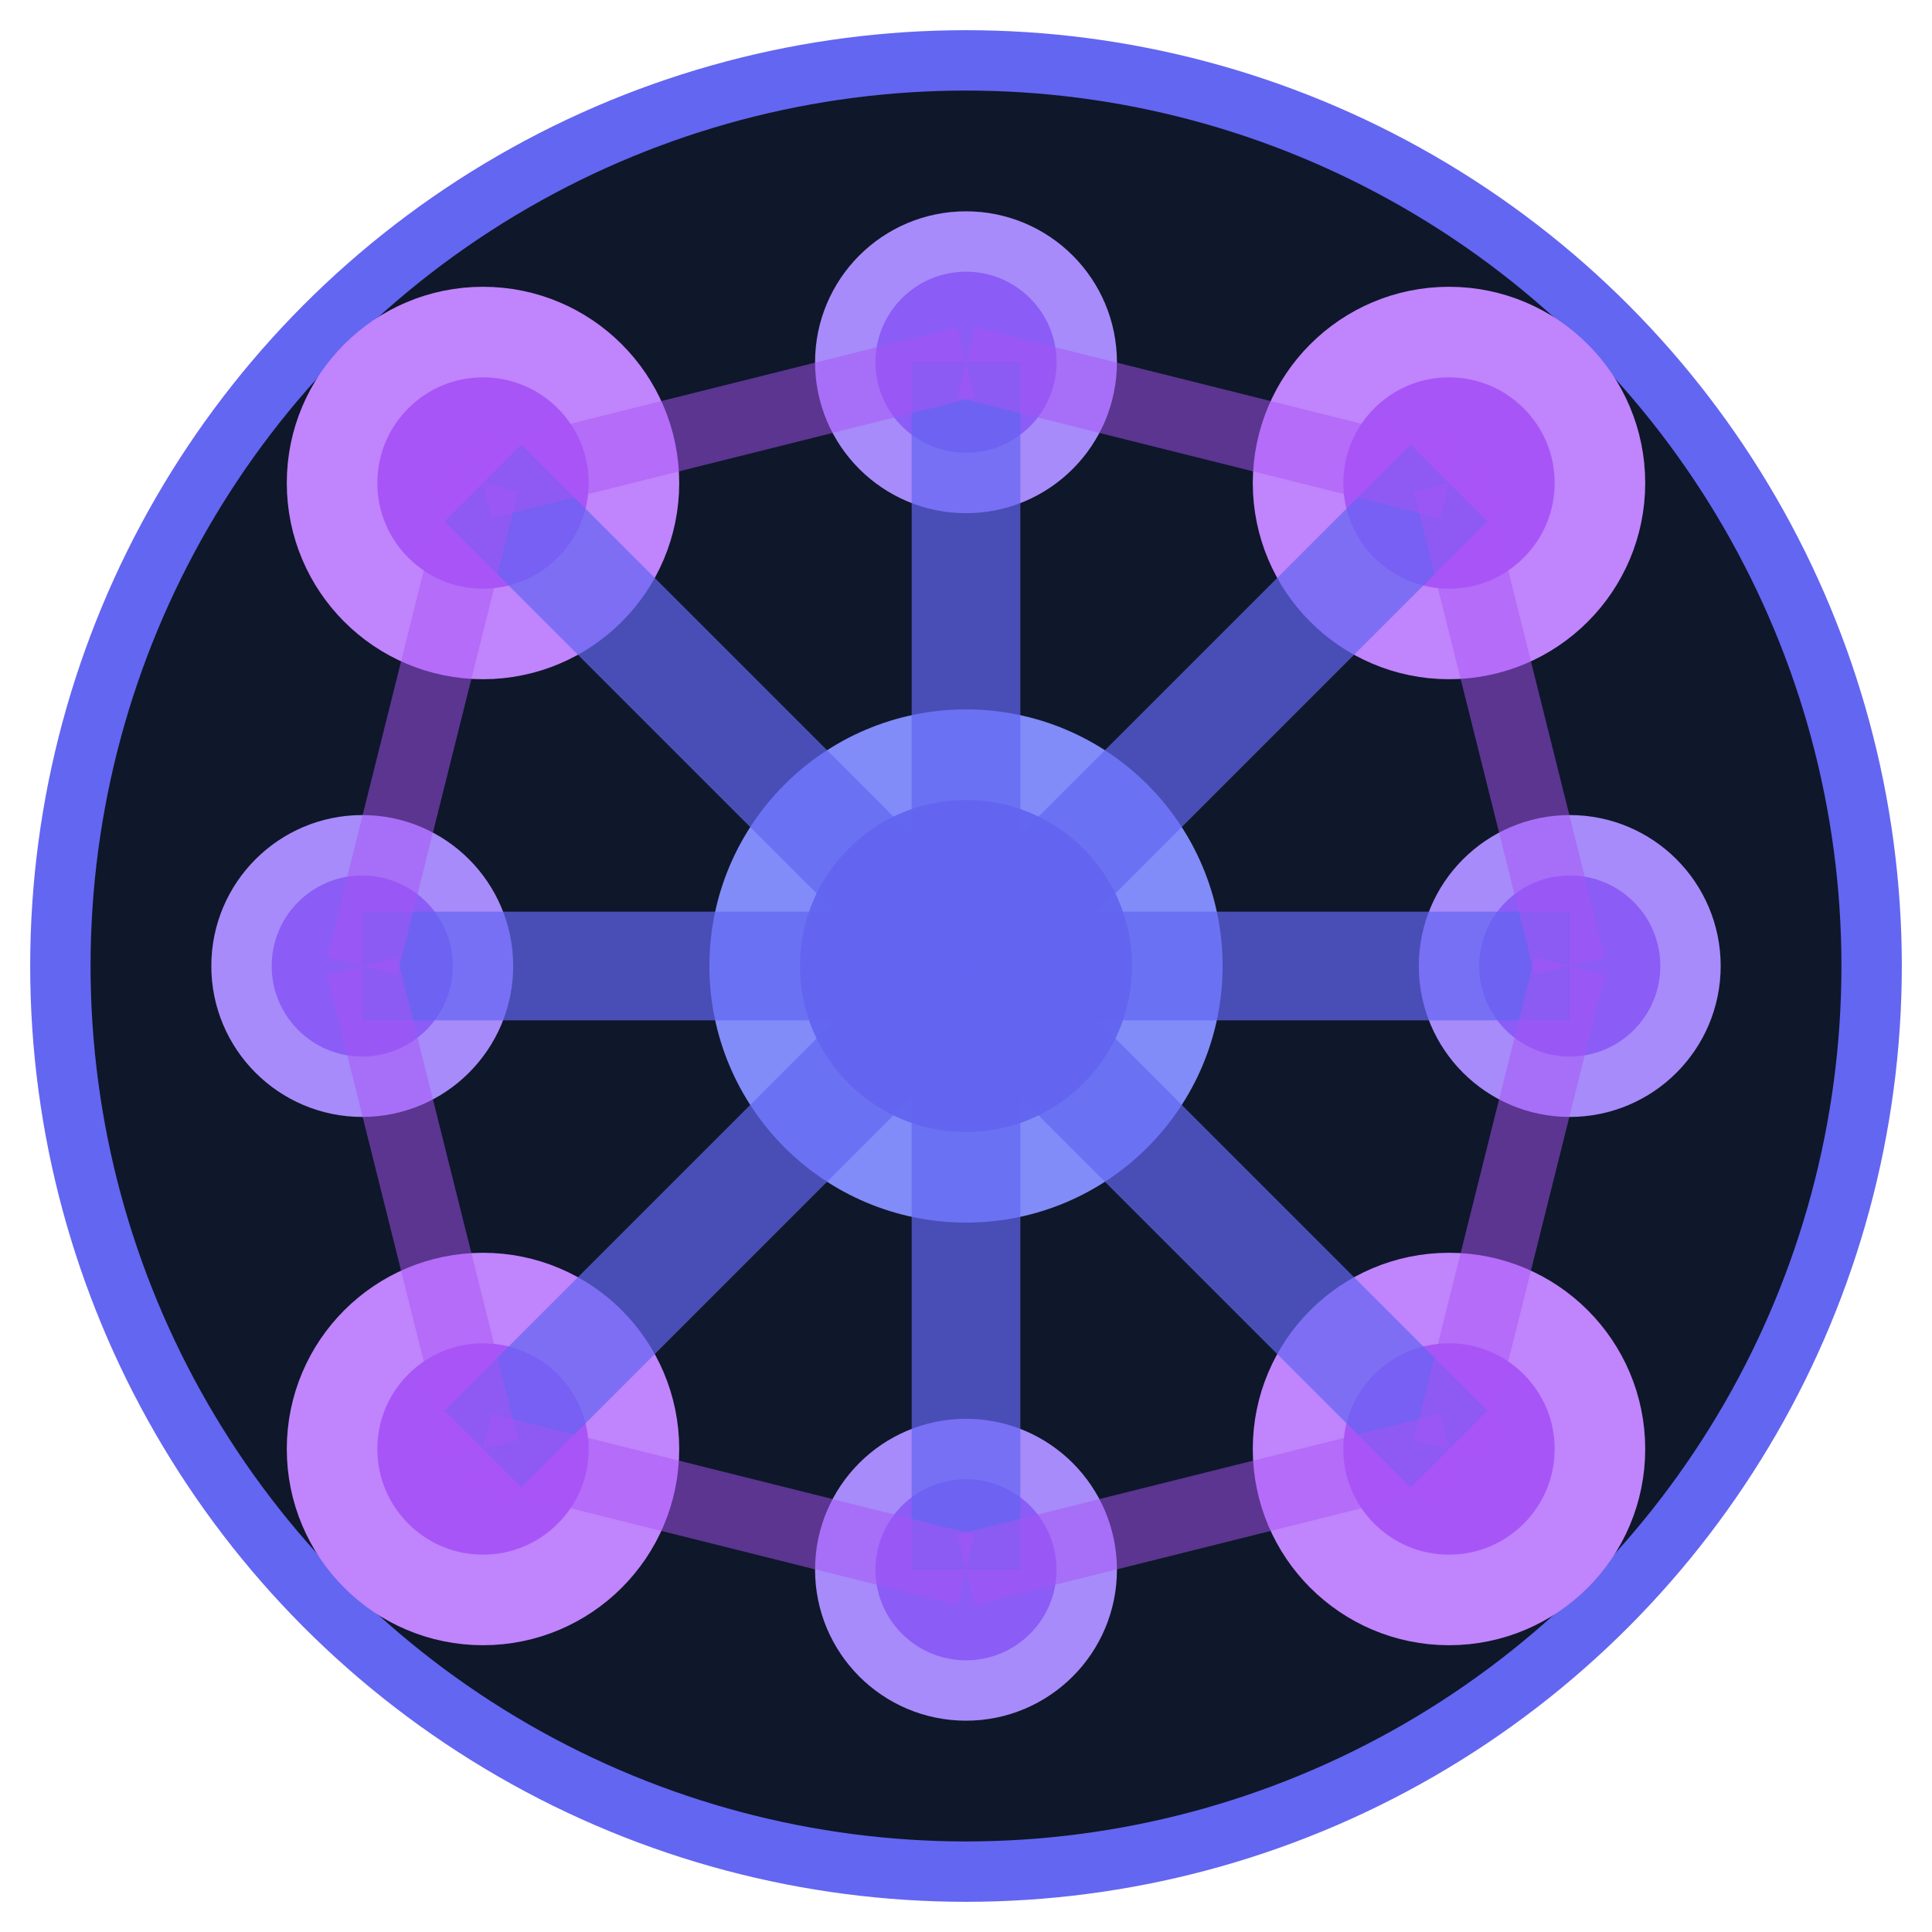 <svg width="32" height="32" viewBox="0 0 32 32" fill="none" xmlns="http://www.w3.org/2000/svg">
  <!-- 背景圆形 -->
  <circle cx="16" cy="16" r="15" fill="#0f172a" stroke="#6366f1" stroke-width="1"/>
  
  <!-- 中心节点 -->
  <circle cx="16" cy="16" r="3.5" fill="#6366f1" stroke="#818cf8" stroke-width="1.5"/>
  
  <!-- 四个主要节点 -->
  <circle cx="8" cy="8" r="2.5" fill="#a855f7" stroke="#c084fc" stroke-width="1.5"/>
  <circle cx="24" cy="8" r="2.5" fill="#a855f7" stroke="#c084fc" stroke-width="1.5"/>
  <circle cx="8" cy="24" r="2.5" fill="#a855f7" stroke="#c084fc" stroke-width="1.5"/>
  <circle cx="24" cy="24" r="2.5" fill="#a855f7" stroke="#c084fc" stroke-width="1.5"/>
  
  <!-- 四个次要节点 -->
  <circle cx="16" cy="6" r="2" fill="#8b5cf6" stroke="#a78bfa" stroke-width="1"/>
  <circle cx="16" cy="26" r="2" fill="#8b5cf6" stroke="#a78bfa" stroke-width="1"/>
  <circle cx="6" cy="16" r="2" fill="#8b5cf6" stroke="#a78bfa" stroke-width="1"/>
  <circle cx="26" cy="16" r="2" fill="#8b5cf6" stroke="#a78bfa" stroke-width="1"/>
  
  <!-- 主要连接线 -->
  <line x1="16" y1="16" x2="8" y2="8" stroke="#6366f1" stroke-width="1.8" stroke-opacity="0.7"/>
  <line x1="16" y1="16" x2="24" y2="8" stroke="#6366f1" stroke-width="1.8" stroke-opacity="0.7"/>
  <line x1="16" y1="16" x2="8" y2="24" stroke="#6366f1" stroke-width="1.8" stroke-opacity="0.7"/>
  <line x1="16" y1="16" x2="24" y2="24" stroke="#6366f1" stroke-width="1.8" stroke-opacity="0.7"/>
  <line x1="16" y1="16" x2="16" y2="6" stroke="#6366f1" stroke-width="1.8" stroke-opacity="0.7"/>
  <line x1="16" y1="16" x2="16" y2="26" stroke="#6366f1" stroke-width="1.8" stroke-opacity="0.7"/>
  <line x1="16" y1="16" x2="6" y2="16" stroke="#6366f1" stroke-width="1.8" stroke-opacity="0.7"/>
  <line x1="16" y1="16" x2="26" y2="16" stroke="#6366f1" stroke-width="1.8" stroke-opacity="0.7"/>
  
  <!-- 外围连接线 -->
  <line x1="8" y1="8" x2="16" y2="6" stroke="#a855f7" stroke-width="1.2" stroke-opacity="0.5"/>
  <line x1="24" y1="8" x2="16" y2="6" stroke="#a855f7" stroke-width="1.2" stroke-opacity="0.5"/>
  <line x1="8" y1="24" x2="16" y2="26" stroke="#a855f7" stroke-width="1.2" stroke-opacity="0.5"/>
  <line x1="24" y1="24" x2="16" y2="26" stroke="#a855f7" stroke-width="1.2" stroke-opacity="0.5"/>
  <line x1="8" y1="8" x2="6" y2="16" stroke="#a855f7" stroke-width="1.2" stroke-opacity="0.5"/>
  <line x1="8" y1="24" x2="6" y2="16" stroke="#a855f7" stroke-width="1.2" stroke-opacity="0.5"/>
  <line x1="24" y1="8" x2="26" y2="16" stroke="#a855f7" stroke-width="1.2" stroke-opacity="0.5"/>
  <line x1="24" y1="24" x2="26" y2="16" stroke="#a855f7" stroke-width="1.2" stroke-opacity="0.5"/>
</svg>
